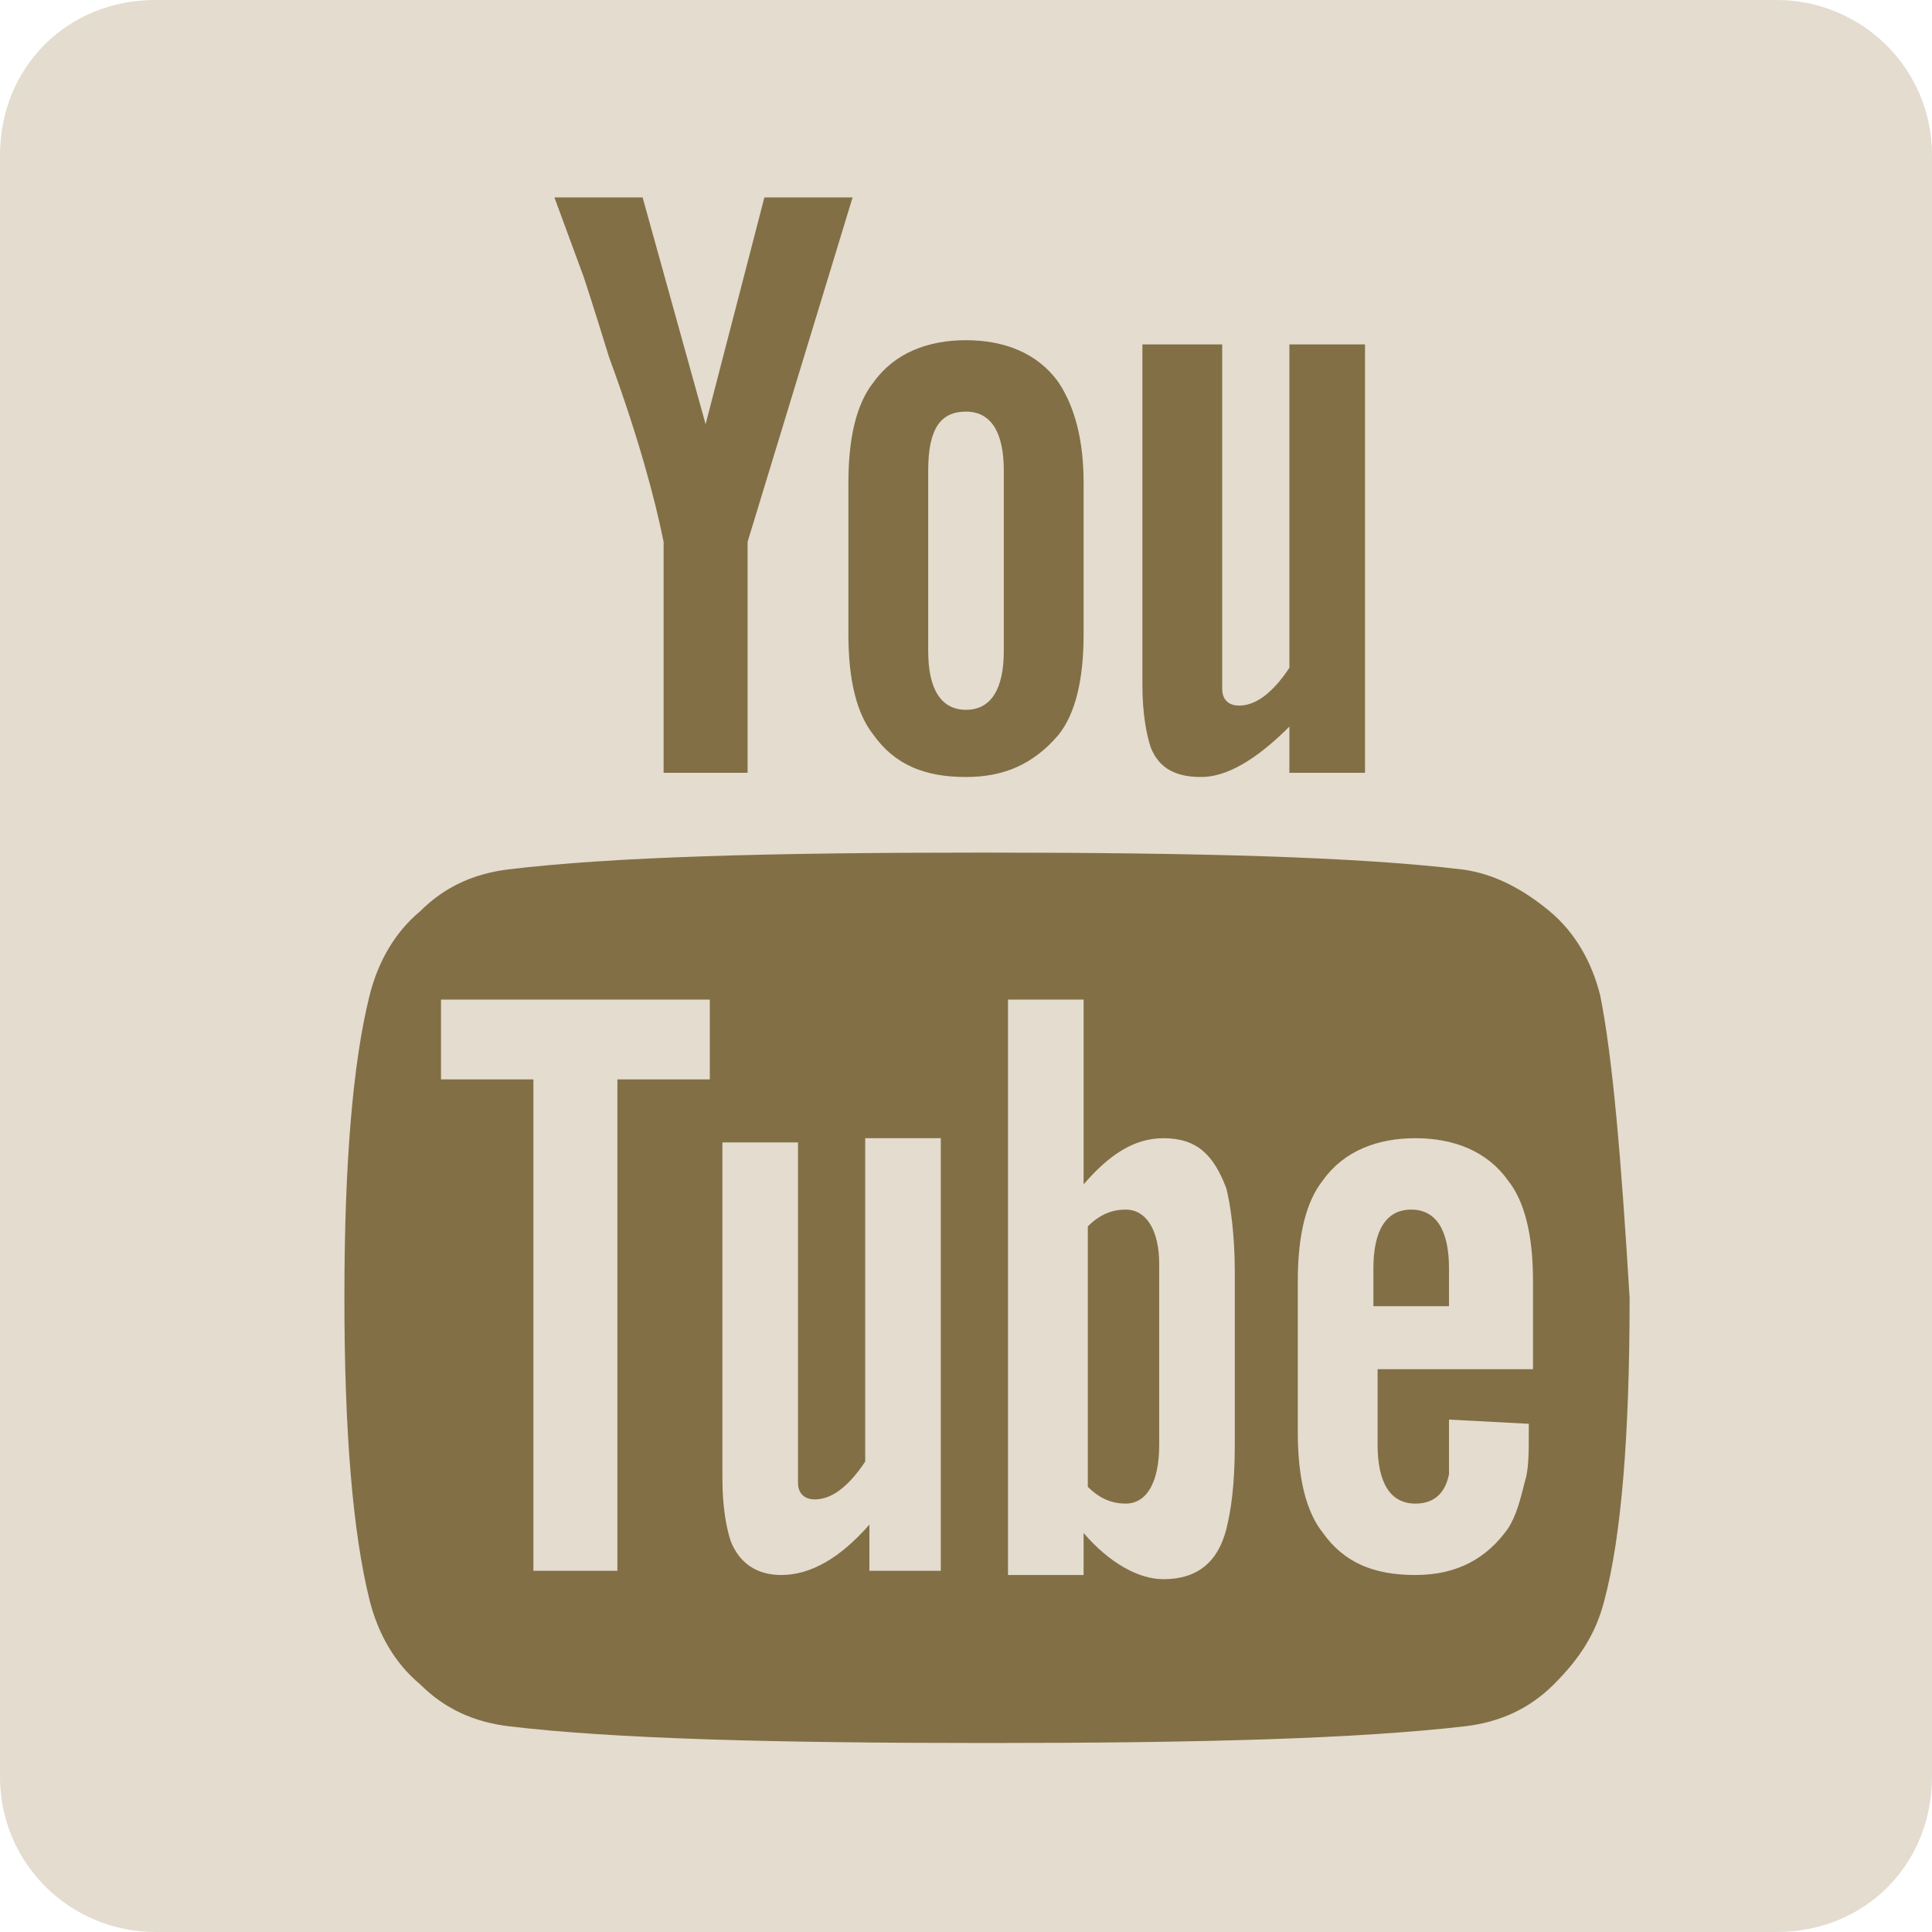 <?xml version="1.0" encoding="utf-8"?>
<!-- Generator: Adobe Illustrator 23.1.0, SVG Export Plug-In . SVG Version: 6.00 Build 0)  -->
<svg version="1.1" id="Layer_1" xmlns="http://www.w3.org/2000/svg" xmlns:xlink="http://www.w3.org/1999/xlink" x="0px" y="0px"
	 viewBox="0 0 46 46" style="enable-background:new 0 0 46 46;" xml:space="preserve">
<style type="text/css">
	.st0{fill:#E3DCCF;}
	.st1{fill:#826F45;}
	.st2{fill:#E3DCCF;}
</style>
<g>
	<path class="st0" d="M42.3,46H3.7c-2,0-3.7-1.6-3.7-3.7V3.7C0,1.6,1.6,0,3.7,0h38.6c2,0,3.7,1.6,3.7,3.7v38.6
		C46,44.4,44.4,46,42.3,46z"/>
	<path class="st1" d="M27.3,8.2h1.8v7.5c0,0.4,0,0.7,0,0.7c0,0.3,0.2,0.4,0.4,0.4c0.4,0,0.8-0.3,1.2-0.9V8.2h1.8v10.2h-1.8h0v-1.1
		c-0.8,0.8-1.5,1.2-2.1,1.2c-0.6,0-1-0.2-1.2-0.7c-0.1-0.3-0.2-0.8-0.2-1.5V8.2L27.3,8.2z"/>
	<path class="st1" d="M15.3,4.7l1.5,5.4l1.4-5.4h2.1l-2.5,8.2h0v5.5h-2v-5.5c-0.2-1-0.6-2.5-1.3-4.4c-0.4-1.3-0.6-1.9-0.6-1.9
		l-0.7-1.9L15.3,4.7L15.3,4.7z"/>
	<g>
		<path class="st1" d="M38.1,23.7c-0.2-0.8-0.6-1.5-1.2-2c-0.6-0.5-1.3-0.9-2.1-1c-2.5-0.3-6.3-0.4-11.4-0.4
			c-5.1,0-8.8,0.1-11.3,0.4c-0.8,0.1-1.5,0.4-2.1,1c-0.6,0.5-1,1.2-1.2,2c-0.4,1.6-0.6,4-0.6,7.2c0,3.2,0.2,5.6,0.6,7.2
			c0.2,0.8,0.6,1.5,1.2,2c0.6,0.6,1.3,0.9,2.1,1c2.5,0.3,6.3,0.4,11.4,0.4c5.1,0,8.8-0.1,11.4-0.4c0.8-0.1,1.5-0.4,2.1-1
			c0.6-0.6,1-1.2,1.2-2c0.4-1.5,0.6-3.9,0.6-7.2C38.6,27.6,38.4,25.2,38.1,23.7z M16.9,25.7h-2.2v11.7h-2V25.7h-2.2v-1.9h6.4V25.7z
			 M22.5,37.4h-1.8v-1.1c-0.7,0.8-1.4,1.2-2.1,1.2c-0.6,0-1-0.3-1.2-0.8c-0.1-0.3-0.2-0.8-0.2-1.5v-8H19v7.4c0,0.4,0,0.7,0,0.7
			c0,0.3,0.2,0.4,0.4,0.4c0.4,0,0.8-0.3,1.2-0.9v-7.7h1.8V37.4z M29.4,34.4c0,1-0.1,1.6-0.2,2c-0.2,0.8-0.7,1.2-1.5,1.2
			c-0.6,0-1.3-0.4-1.9-1.1v1h-1.8V23.8h1.8v4.4c0.6-0.7,1.2-1.1,1.9-1.1c0.8,0,1.2,0.4,1.5,1.2c0.1,0.4,0.2,1.1,0.2,2V34.4z
			 M36.4,33.9v0.2c0,0.5,0,0.9-0.1,1.2c-0.1,0.4-0.2,0.8-0.4,1.1c-0.5,0.7-1.2,1.1-2.2,1.1c-1,0-1.7-0.3-2.2-1
			c-0.4-0.5-0.6-1.3-0.6-2.4v-3.6c0-1.1,0.2-1.9,0.6-2.4c0.5-0.7,1.3-1,2.2-1c0.9,0,1.7,0.3,2.2,1c0.4,0.5,0.6,1.3,0.6,2.4v2.1h-3.7
			v1.8c0,0.9,0.3,1.4,0.9,1.4c0.4,0,0.7-0.2,0.8-0.7c0,0,0-0.1,0-0.2c0-0.1,0-0.3,0-0.5v0h0v-0.6L36.4,33.9L36.4,33.9z"/>
		<path class="st1" d="M26.8,28.8c-0.3,0-0.6,0.1-0.9,0.4v6.2c0.3,0.3,0.6,0.4,0.9,0.4c0.5,0,0.8-0.5,0.8-1.4v-4.3
			C27.6,29.3,27.3,28.8,26.8,28.8z"/>
		<path class="st1" d="M34.5,30.2c0-0.9-0.3-1.4-0.9-1.4c-0.6,0-0.9,0.5-0.9,1.4v0.9h1.8V30.2z"/>
	</g>
	<path class="st1" d="M25.2,9.1c-0.5-0.7-1.3-1-2.2-1c-0.9,0-1.7,0.3-2.2,1c-0.4,0.5-0.6,1.3-0.6,2.4v3.6c0,1.1,0.2,1.9,0.6,2.4
		c0.5,0.7,1.2,1,2.2,1c0.9,0,1.6-0.3,2.2-1c0.4-0.5,0.6-1.3,0.6-2.4v-3.6C25.8,10.5,25.6,9.7,25.2,9.1z M23.9,15.5
		c0,0.9-0.3,1.4-0.9,1.4s-0.9-0.5-0.9-1.4v-4.3c0-1,0.3-1.4,0.9-1.4s0.9,0.5,0.9,1.4V15.5z"/>
</g>
</svg>
